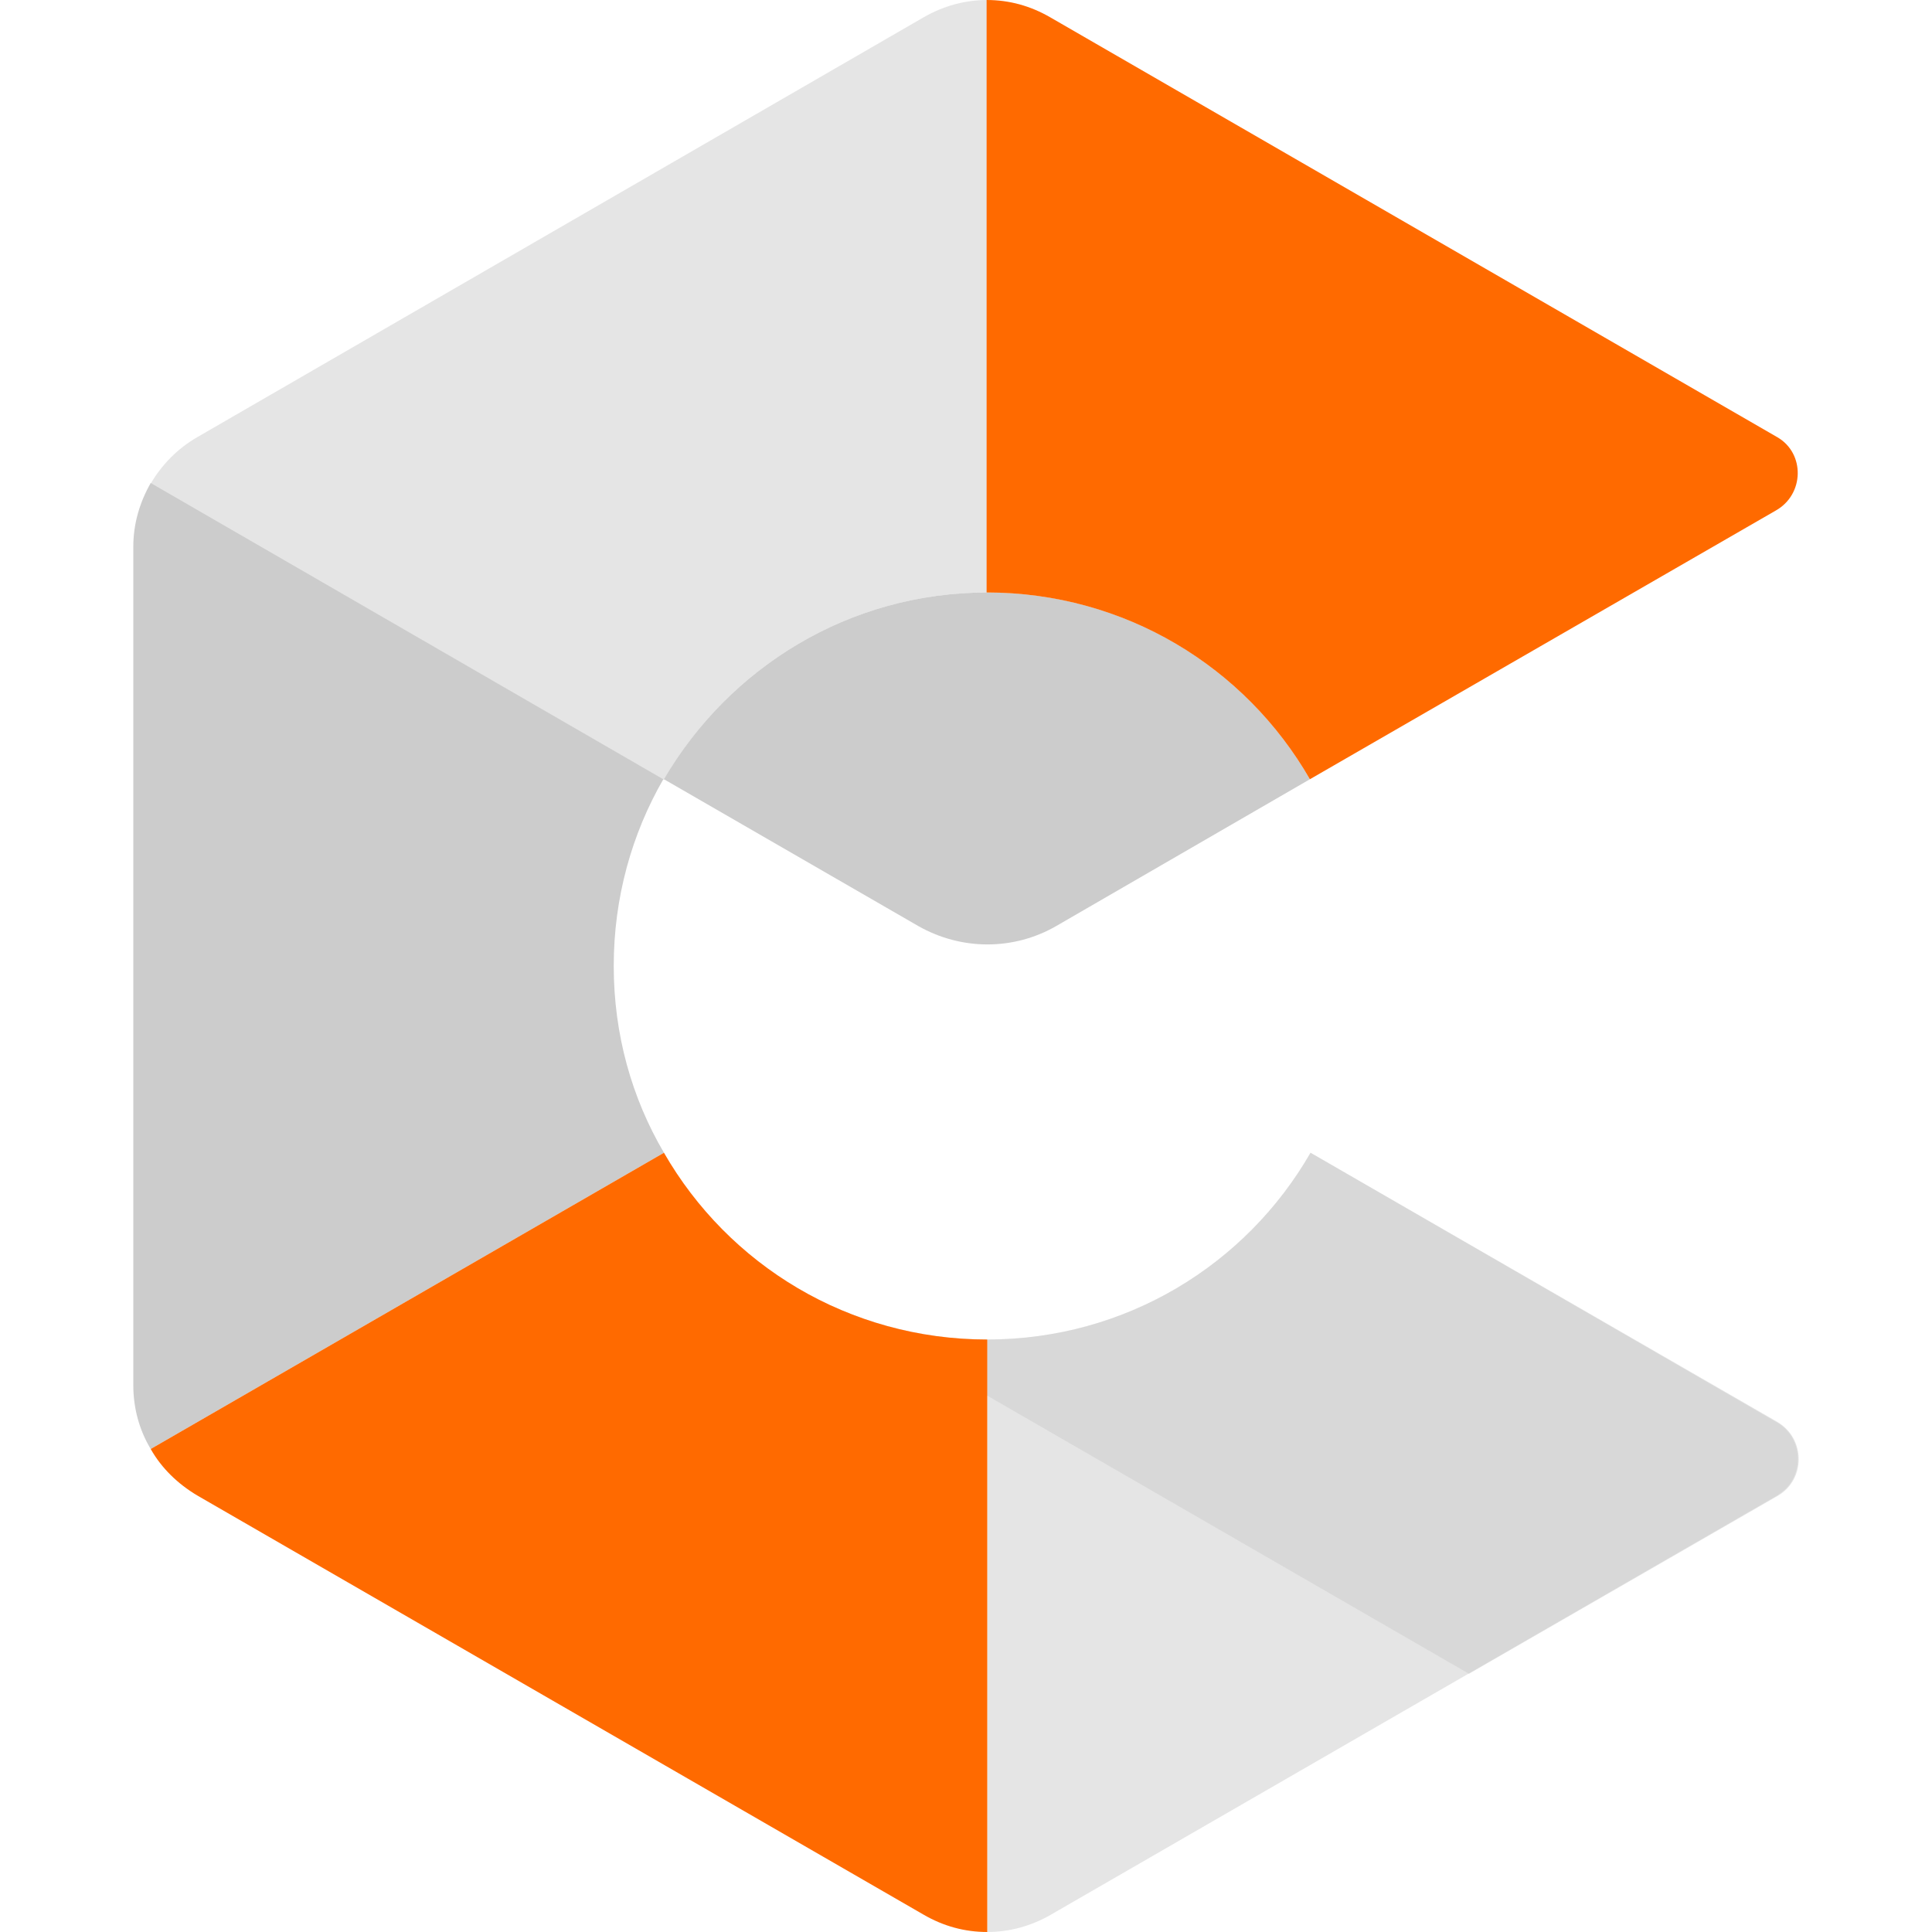 <?xml version="1.0" encoding="utf-8"?>
<!-- Generator: Adobe Illustrator 23.0.1, SVG Export Plug-In . SVG Version: 6.00 Build 0)  -->
<svg version="1.1" id="Layer_1" xmlns="http://www.w3.org/2000/svg" xmlns:xlink="http://www.w3.org/1999/xlink" x="0px" y="0px"
	 viewBox="0 0 300 300" style="enable-background:new 0 0 300 300;" xml:space="preserve">
<style type="text/css">
	.st0{fill-rule:evenodd;clip-rule:evenodd;fill:#CCCCCC;}
	.st1{opacity:0.5;fill-rule:evenodd;clip-rule:evenodd;fill:#CCCCCC;enable-background:new    ;}
	.st2{fill-rule:evenodd;clip-rule:evenodd;fill:#FF6A00;}
</style>
<path class="st0" d="M153.3,92c-21.5,0-40.1,11.7-50.2,29l39.5,22.8c6.7,3.8,14.8,3.8,21.4,0l39.4-22.8
	C193.5,103.7,174.8,92,153.3,92L153.3,92z"/>
<path class="st1" d="M275.8,220.8L203.5,179c-10,17.4-28.7,29-50.2,29v92c3.4,0,6.8-0.9,9.9-2.7L276,232.2c0,0,0.1,0,0.1-0.1
	C280.3,229.6,280.2,223.2,275.8,220.8z"/>
<path class="st1" d="M153.3,92V0c-3.4,0-6.8,0.9-9.9,2.7L30.6,67.9c-3.1,1.8-5.5,4.3-7.2,7.2l79.7,46C113.1,103.7,131.9,92,153.3,92
	z"/>
<path class="st2" d="M276,67.9C276,67.9,275.9,67.9,276,67.9L163.1,2.7C160,0.9,156.7,0,153.2,0v92c21.5,0,40.2,11.6,50.2,29
	l72.3-41.7C280.2,76.8,280.3,70.4,276,67.9z"/>
<path class="st0" d="M95.3,150c0-10.6,2.8-20.5,7.7-29L23.4,75c-1.7,3-2.7,6.3-2.7,9.9v130.2c0,3.5,0.9,6.9,2.7,9.9l79.7-46
	C98.1,170.5,95.3,160.6,95.3,150z"/>
<path class="st1" d="M203.5,179c-10,17.4-28.7,29-50.2,29c-8.6,0-16.7-1.9-24.1-5.2l98.9,57.1l47.9-27.6c4.4-2.5,4.4-8.9,0-11.5
	L203.5,179z"/>
<path class="st2" d="M153.3,208c-21.5,0-40.2-11.6-50.2-29l-79.7,46c1.7,3,4.2,5.4,7.2,7.2l112.8,65.1c3.1,1.8,6.4,2.7,9.9,2.7V208
	L153.3,208z"/>
</svg>

